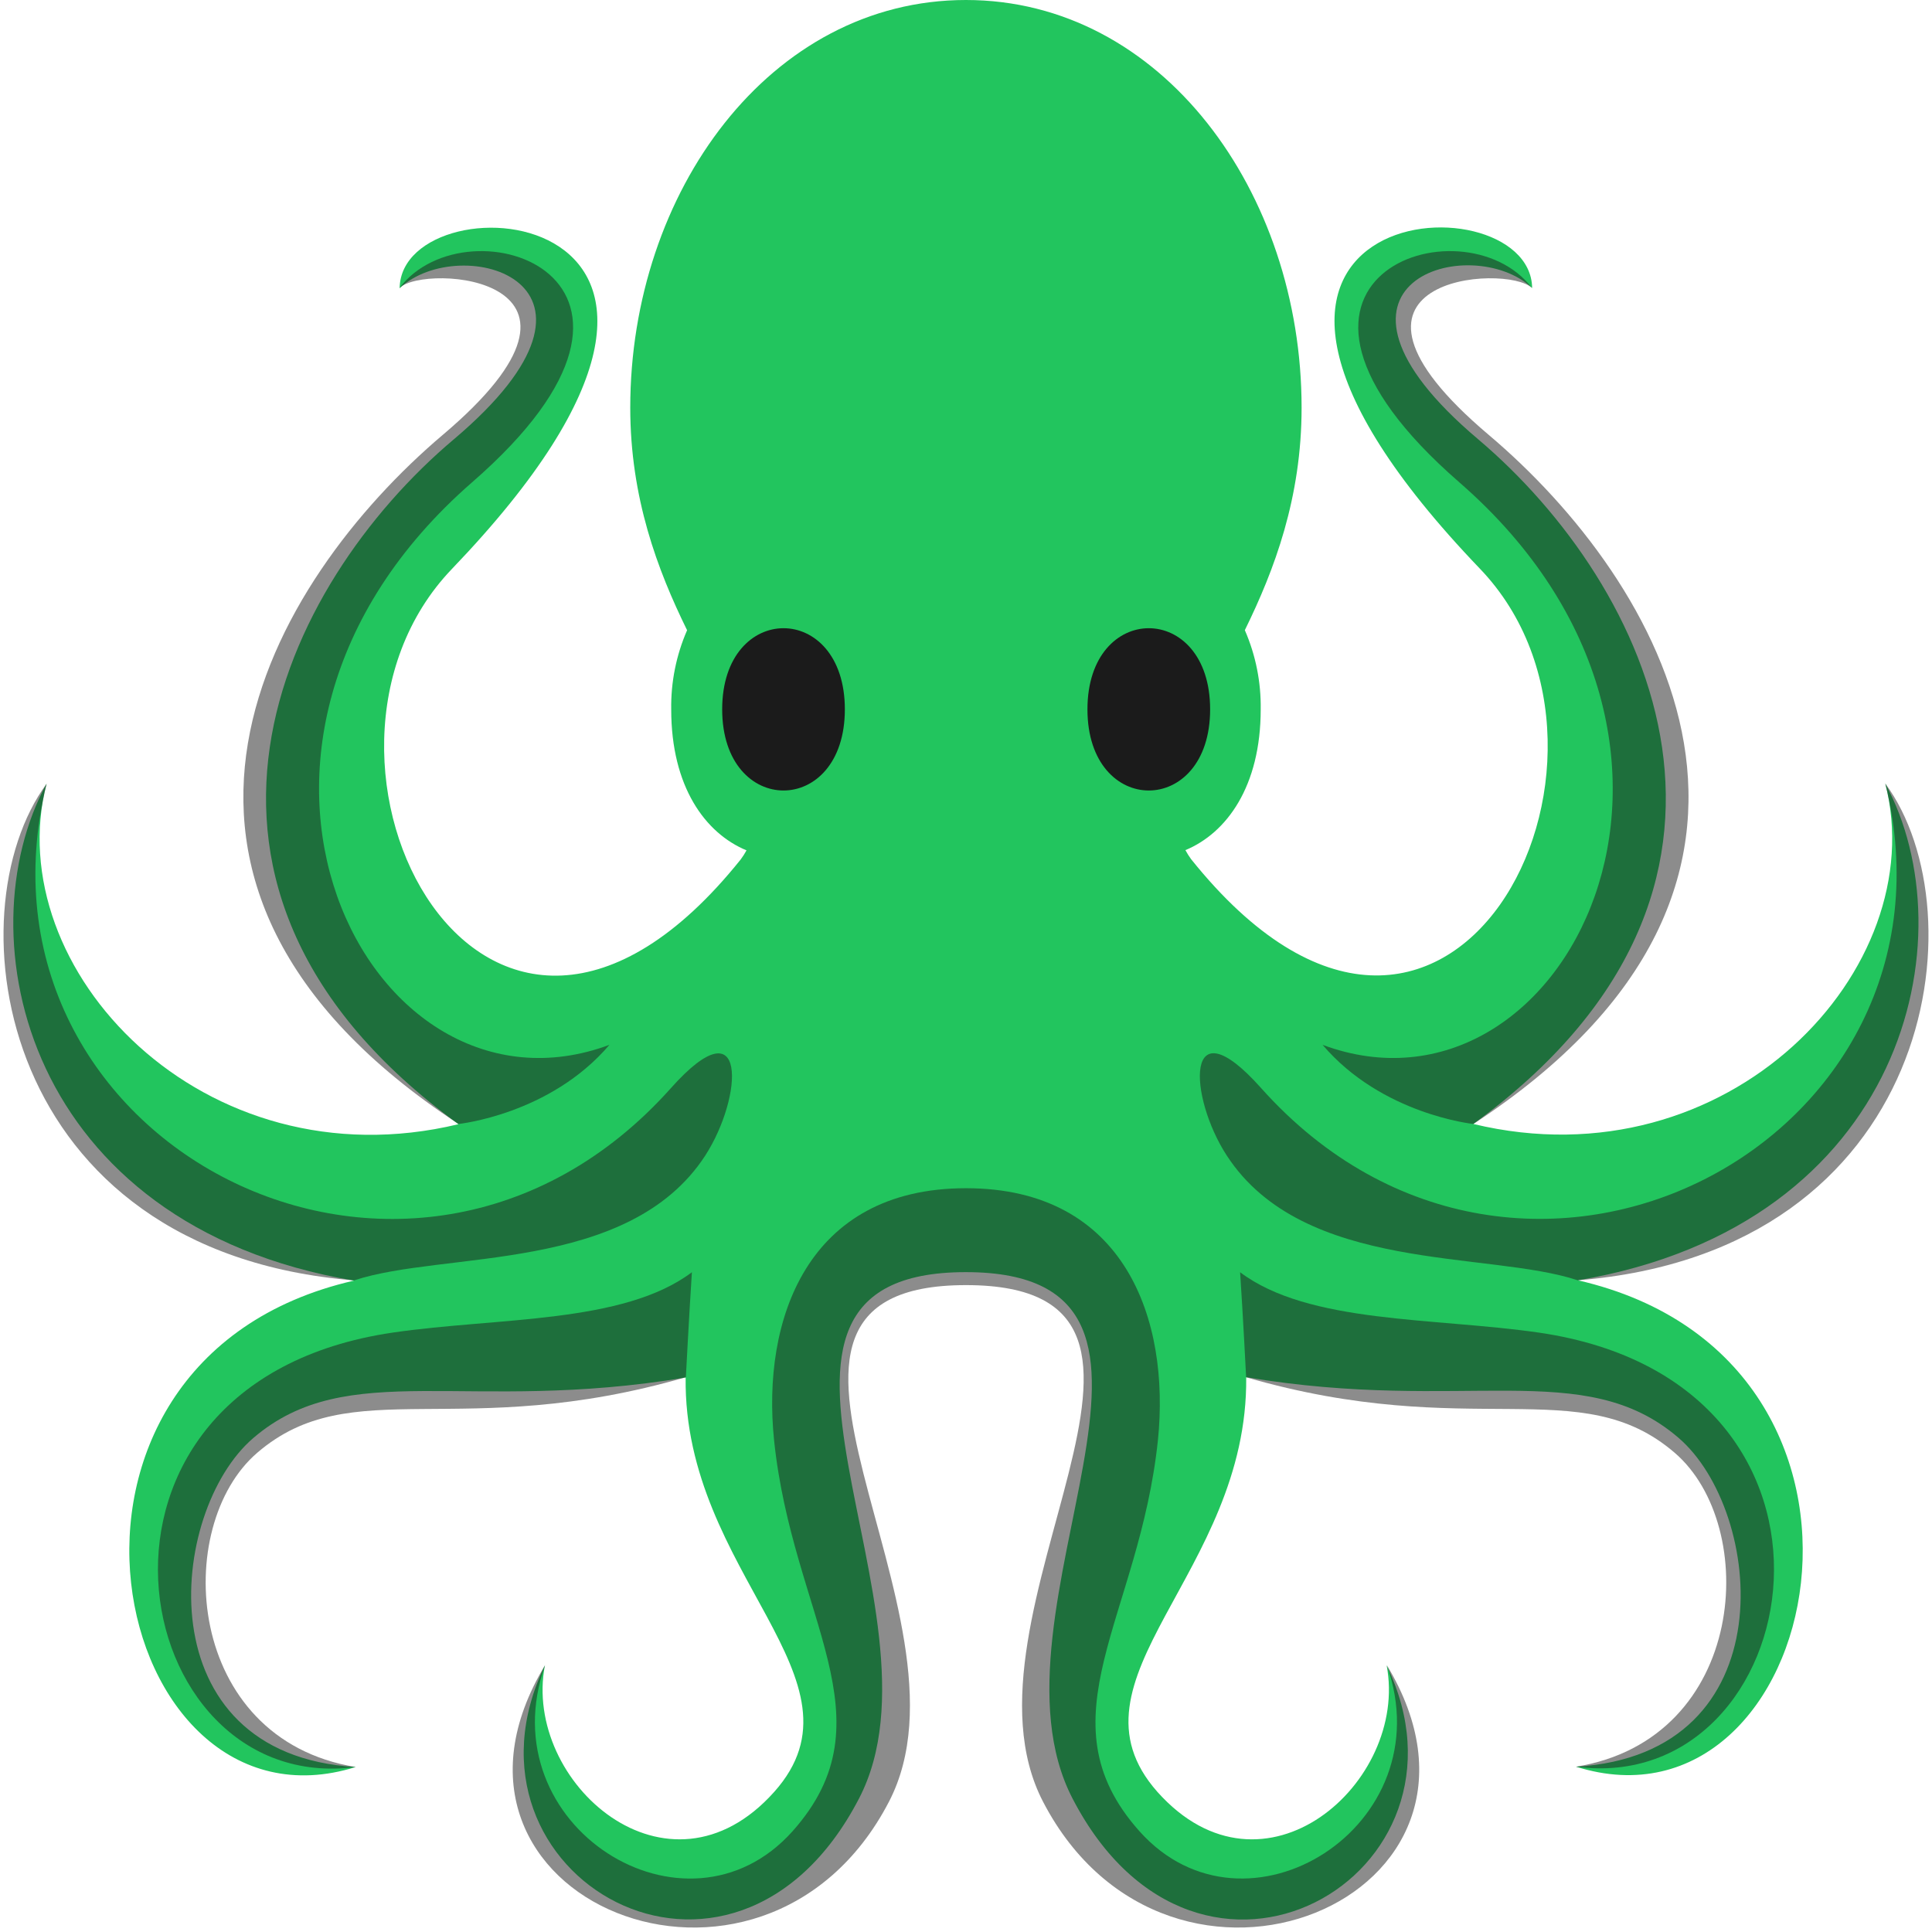 <svg width="256" height="256" viewBox="0 0 256 256" fill="none" xmlns="http://www.w3.org/2000/svg">
    <g clip-path="url(#clip0_14_1342)">
        <path
            d="M249.81 103.82C256.107 128.347 229.056 157.07 195.223 148.932C238.316 117.59 218.614 77.443 195.839 58.184C171.144 37.296 195.051 30.603 203.017 38.166C202.824 22.909 149.107 26.357 196.092 75.35C220.232 100.514 191.755 156.181 157.831 113.85C157.551 113.466 157.297 113.064 157.073 112.647C162.552 110.372 167.05 104.184 167.05 93.993C167.104 90.386 166.387 86.808 164.947 83.499C168.869 75.512 172.468 65.968 172.468 54.018C172.468 25.457 153.939 0 127.99 0C102.041 0 83.512 25.457 83.512 54.018C83.512 65.968 87.121 75.522 91.043 83.509C89.598 86.823 88.881 90.409 88.94 94.024C88.94 104.215 93.428 110.402 98.917 112.677C98.689 113.095 98.432 113.497 98.149 113.88C64.224 156.211 35.738 100.535 59.888 75.381C106.883 26.387 53.145 22.95 52.953 38.196C60.919 30.644 84.836 37.337 60.13 58.214C37.356 77.423 17.674 117.58 60.747 148.962C26.923 157.101 -0.117 128.378 6.16 103.851C-4.818 124.071 3.32 162.307 46.898 169.688C0.509 180.334 14.47 244.391 47.131 234.139C19.119 232.491 22.233 200.25 33.565 190.545C46.1 179.798 61.95 187.37 90.851 182.527C90.537 208.551 115.88 222.533 102.587 237.435C88.505 253.207 69.228 236.172 72.2 220.673C58.756 248.496 97.037 270.637 113.818 238.325C126.747 213.464 92.387 168.565 127.97 168.565C163.552 168.565 129.183 213.414 142.122 238.325C158.902 270.677 197.184 248.496 183.739 220.673C186.681 236.182 167.434 253.207 153.363 237.435C140.13 222.493 165.402 208.51 165.129 182.487C194.02 187.33 209.87 179.747 222.395 190.504C233.747 200.21 236.85 232.451 208.839 234.099C241.551 244.391 255.501 180.323 209.092 169.647C252.64 162.277 260.788 124.03 249.81 103.82Z"
            fill="#22C55E" />
        <path
            d="M34.1 192.486C46.625 181.739 61.01 191.141 90.881 182.487C90.881 182.487 91.295 174.5 91.68 168.576C82.582 175.43 65.943 174.54 52.053 176.573C6.342 183.276 16.491 238.183 47.131 234.139C24.457 230.419 22.759 202.202 34.1 192.486Z"
            fill="#1B1B1B" fill-opacity="0.5" />
        <path
            d="M93.438 153.137C98.493 145.322 99.12 132.725 88.9 144.18C54.368 182.871 -5.546 151.257 6.19 103.831C-6.445 120.987 -0.38 165.846 46.928 169.657C58.806 165.714 83.259 168.768 93.438 153.137Z"
            fill="#1B1B1B" fill-opacity="0.5" />
        <path
            d="M60.757 148.932C60.757 148.932 72.888 147.688 80.752 138.447C48.778 150.337 22.546 98.765 62.556 63.906C93.671 36.831 62.001 26.155 52.923 38.166C56.269 34.86 83.38 36.73 58.675 57.617C35.94 76.877 11.851 116.862 60.757 148.932Z"
            fill="#1B1B1B" fill-opacity="0.5" />
        <path
            d="M150.987 242.652C137.674 227.75 150.987 214.293 153.433 190.808C155.051 174.965 149.137 157.444 128 157.444C106.863 157.444 100.939 174.995 102.567 190.808C104.983 214.293 118.316 227.75 105.013 242.652C90.942 258.414 64.629 241.985 72.23 220.632C53.519 251.701 101.01 271.041 117.79 238.74C130.709 213.869 92.417 170.284 128 170.284C163.583 170.284 125.291 213.869 138.21 238.74C154.99 271.041 202.471 251.701 183.759 220.632C191.351 241.985 165.058 258.404 150.987 242.652Z"
            fill="#1B1B1B" fill-opacity="0.5" />
        <path
            d="M203.946 176.583C190.047 174.561 173.398 175.43 164.32 168.576C164.715 174.5 165.119 182.497 165.119 182.497C194.98 191.141 209.365 181.729 221.889 192.486C233.231 202.192 231.533 230.419 208.819 234.099C239.499 238.183 249.658 183.276 203.946 176.583Z"
            fill="#1B1B1B" fill-opacity="0.5" />
        <path
            d="M249.81 103.82C261.546 151.237 201.632 182.871 167.09 144.16C156.87 132.705 157.467 145.312 162.562 153.127C172.741 168.757 197.184 165.704 209.062 169.647C256.38 165.846 262.445 120.977 249.81 103.82Z"
            fill="#1B1B1B" fill-opacity="0.5" />
        <path
            d="M175.248 138.447C183.112 147.688 195.233 148.932 195.233 148.932C244.139 116.903 220.05 76.867 197.255 57.617C172.539 36.73 199.65 34.86 202.996 38.166C193.898 26.155 162.248 36.831 193.363 63.906C233.444 98.765 207.212 150.337 175.248 138.447Z"
            fill="#1B1B1B" fill-opacity="0.5" />
        <path
            d="M111.947 93.993C111.947 108.33 95.693 108.33 95.693 93.993C95.693 79.657 111.947 79.657 111.947 93.993Z"
            fill="#1B1B1B" />
        <path
            d="M160.348 93.993C160.348 108.33 144.093 108.33 144.093 93.993C144.093 79.657 160.348 79.657 160.348 93.993Z"
            fill="#1B1B1B" />
    </g>
    <defs>
        <clipPath id="clip0_14_1342">
            <rect width="256" height="256" fill="white" />
        </clipPath>
    </defs>
</svg>
